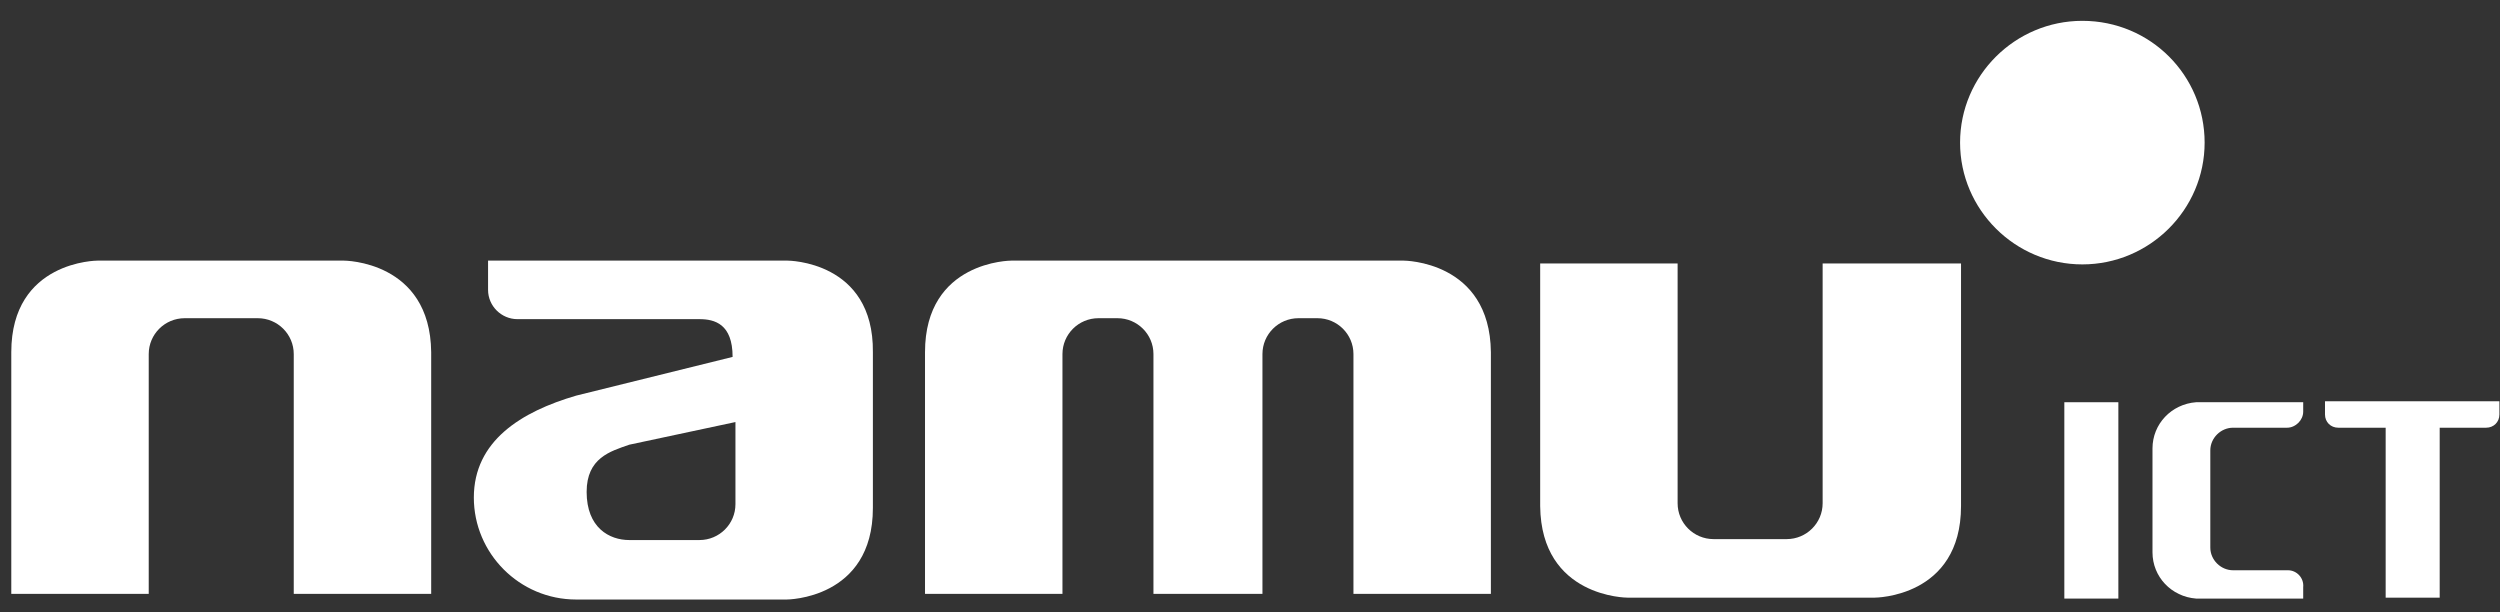 <svg width="200" height="49" viewBox="0 0 200 49" fill="none" xmlns="http://www.w3.org/2000/svg">
<rect x="0" y="0" width="200" height="49" fill="#333333" stroke="none"/>
<path d="M27.519 20.85H7.803C7.803 20.85 0.903 20.85 0.903 28.175V47.509H11.898V28.326C11.898 26.74 13.187 25.456 14.779 25.456H20.618C22.211 25.456 23.5 26.74 23.5 28.326V47.509H34.495V28.175C34.419 20.85 27.519 20.85 27.519 20.85Z" fill="white"/>
<path d="M112.295 20.85H80.902C80.902 20.85 74.001 20.85 74.001 28.175V47.509H84.997V28.326C84.997 26.74 86.286 25.456 87.878 25.456H89.395C90.987 25.456 92.276 26.74 92.276 28.326V47.509H100.996V28.326C100.996 26.74 102.285 25.456 103.878 25.456H105.394C106.987 25.456 108.276 26.74 108.276 28.326V47.509H119.271V28.175C119.195 20.85 112.295 20.85 112.295 20.85Z" fill="white"/>
<path d="M130.19 47.811H149.981C149.981 47.811 156.882 47.811 156.882 40.485V21.076H145.811V40.259C145.811 41.845 144.522 43.129 142.929 43.129H137.09C135.498 43.129 134.209 41.845 134.209 40.259V21.076H123.214V40.485C123.29 47.811 130.19 47.811 130.19 47.811Z" fill="white"/>
<path d="M176.37 11.409C176.37 16.771 171.972 21.152 166.588 21.152C161.204 21.152 156.806 16.771 156.806 11.409C156.806 6.047 161.204 1.667 166.588 1.667C172.048 1.667 176.37 6.047 176.37 11.409Z" fill="white"/>
<path d="M183.043 45.621H178.645C177.659 45.621 176.825 44.79 176.825 43.808V36.029C176.825 35.048 177.659 34.217 178.645 34.217H182.967C183.649 34.217 184.256 33.613 184.256 32.933V32.178H175.839H175.687C173.716 32.329 172.199 33.915 172.199 35.878V44.186C172.199 46.149 173.716 47.735 175.687 47.886H175.839H184.256V46.98C184.332 46.225 183.725 45.621 183.043 45.621Z" fill="white"/>
<path d="M169.469 32.178H165.147V47.886H169.469V32.178Z" fill="white"/>
<path d="M186 32.178V33.16C186 33.764 186.455 34.217 187.062 34.217H190.853V47.811H195.175V34.217H196.692H198.891C199.497 34.217 199.952 33.764 199.952 33.16V32.102H186V32.178Z" fill="white"/>
<path d="M58.836 40.334C58.836 41.92 57.547 43.204 55.954 43.204H50.343C48.751 43.204 46.931 42.222 46.931 39.352C46.931 36.634 48.827 36.105 50.343 35.576L58.836 33.764V40.334ZM63.006 20.85H41.395H39.045V23.191C39.045 24.475 40.106 25.532 41.395 25.532H55.954C57.168 25.532 58.608 25.91 58.608 28.553L46.097 31.649C41.699 32.933 37.907 35.274 37.907 39.806C37.907 44.261 41.547 47.962 46.097 47.962H62.931C62.931 47.962 69.831 47.962 69.831 40.636V28.175C69.907 20.85 63.006 20.85 63.006 20.85Z" fill="white"/>
</svg>
